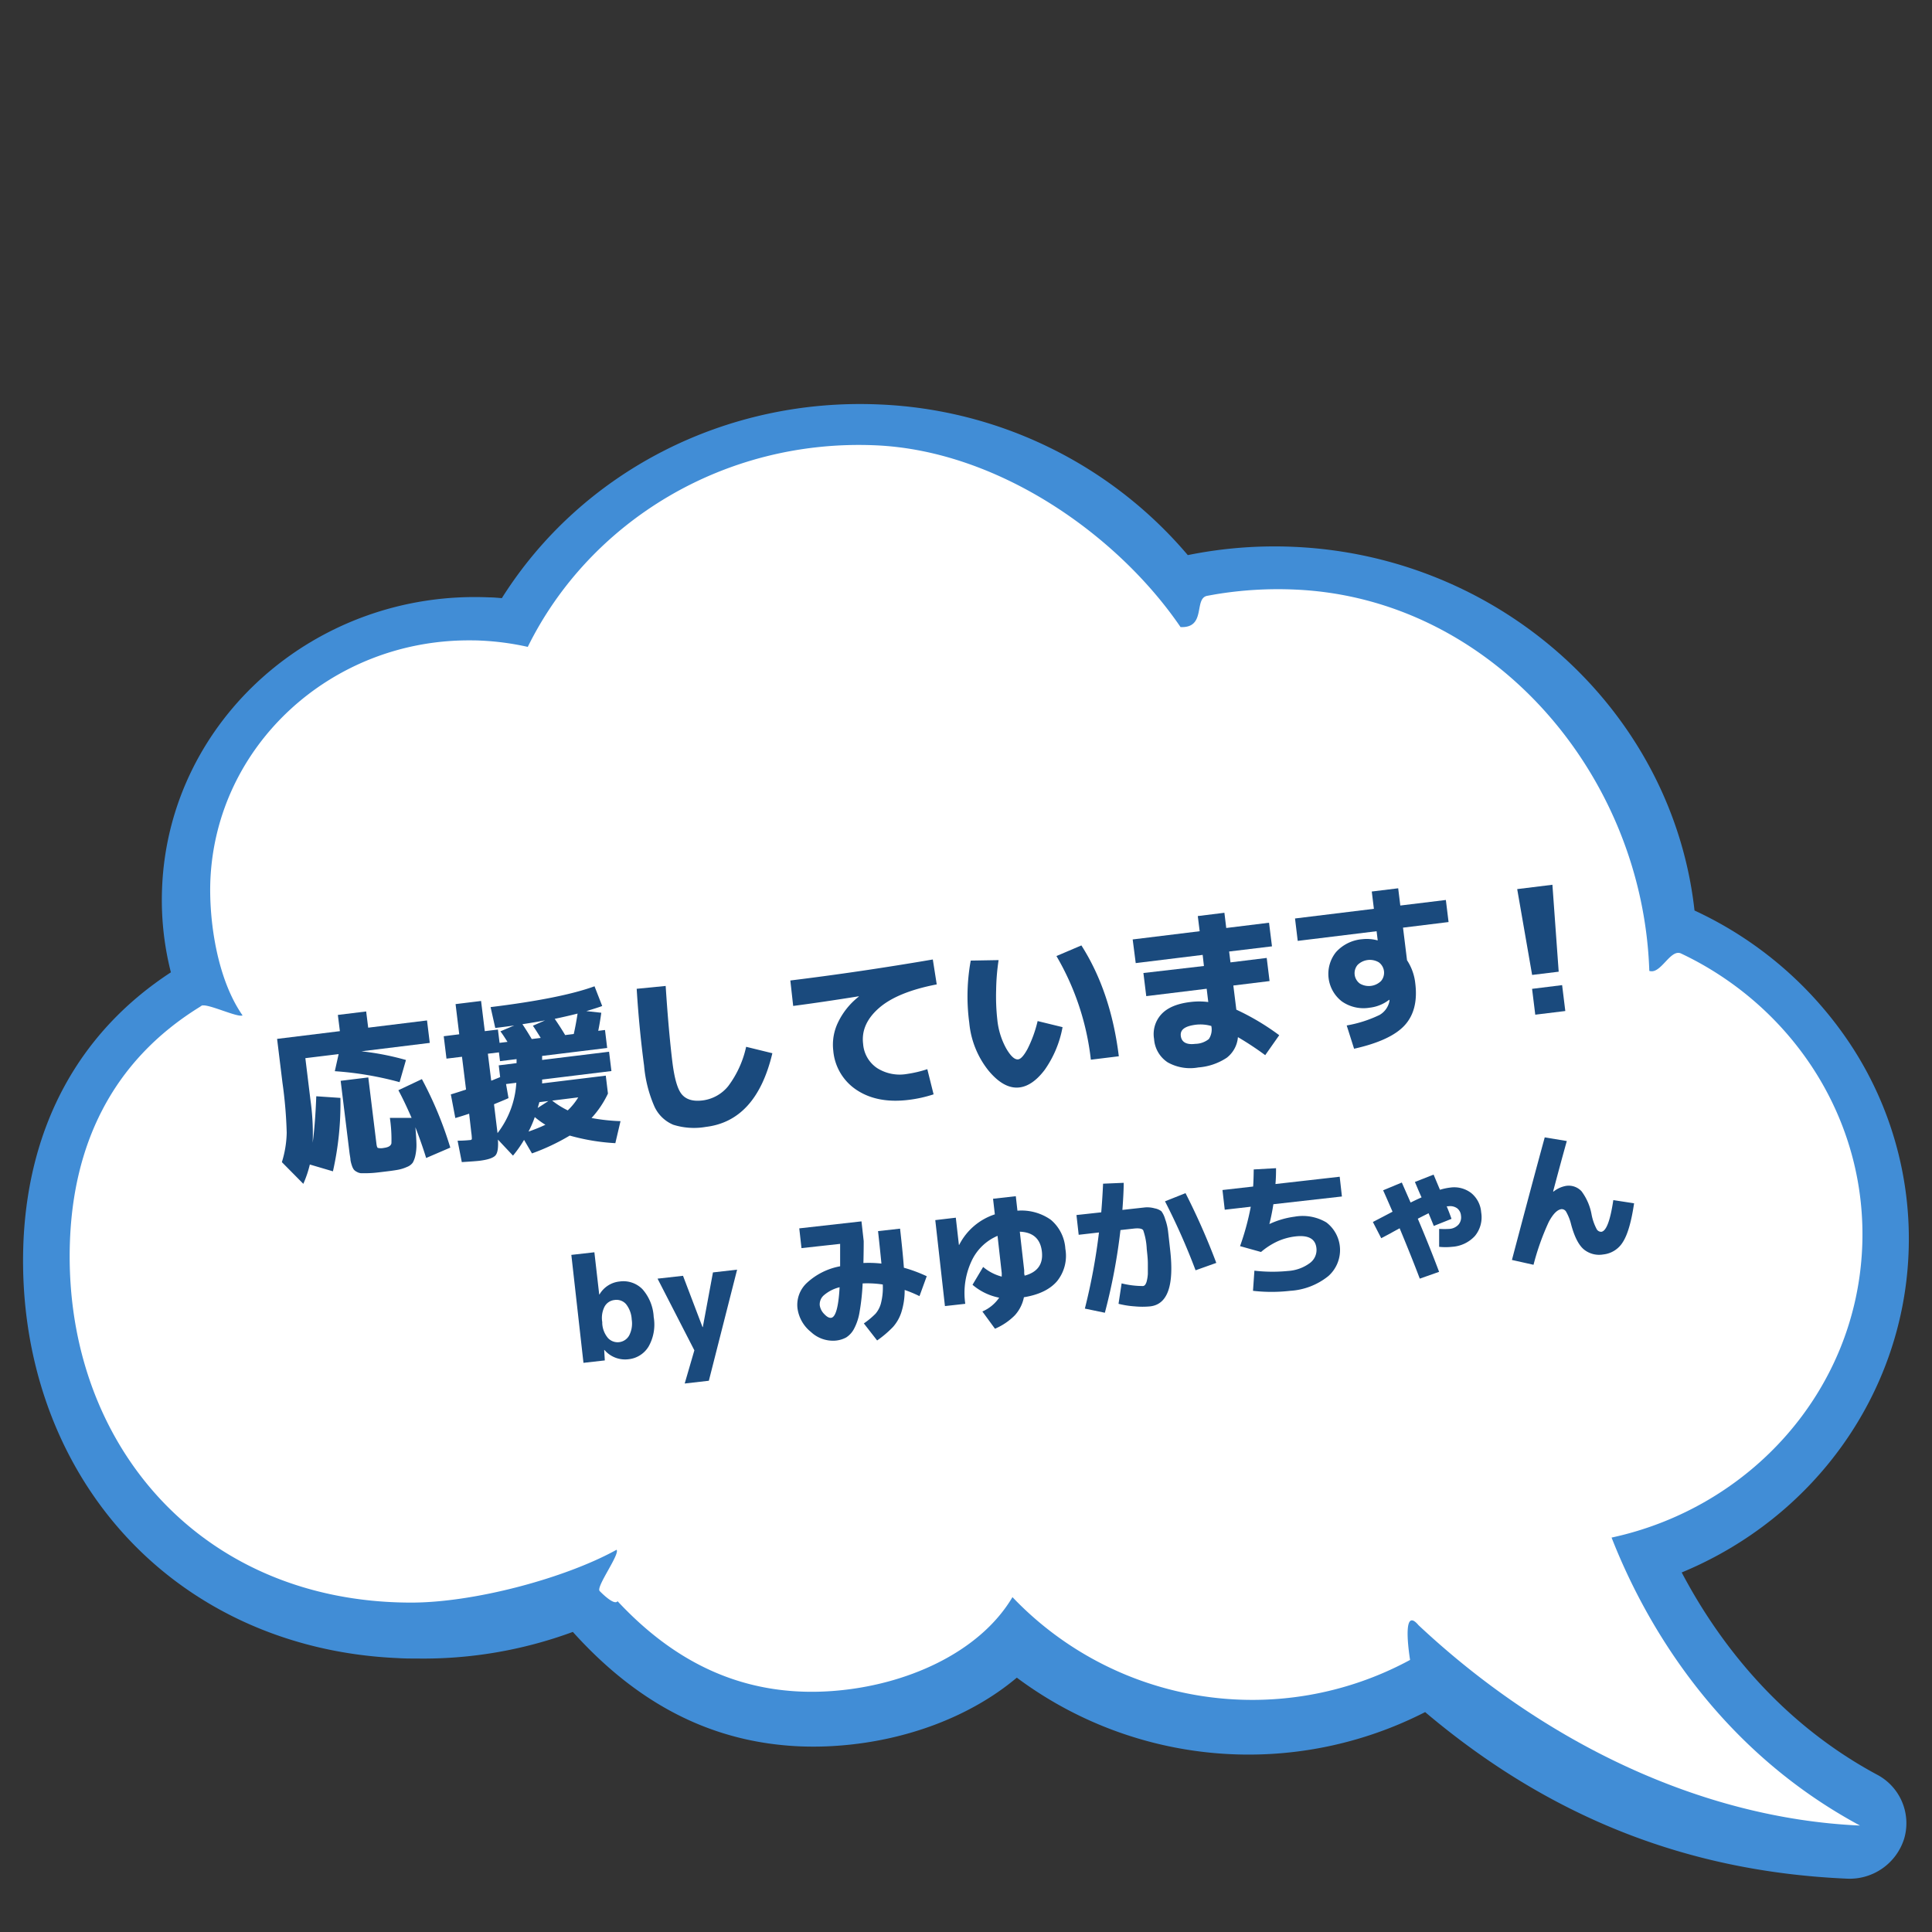 <svg id="レイヤー_1" data-name="レイヤー 1" xmlns="http://www.w3.org/2000/svg" viewBox="0 0 400 400"><rect x="0" y="0" width="400" height="400" fill="#333333" stroke="none"/><defs><style>.cls-1{fill:#418dd6;}.cls-2{fill:#fff;}.cls-3{fill:#1a4a7d;}</style></defs><path class="cls-1" d="M35.38,201.31a60.71,60.71,0,0,1-1.81-17.75c1.53-34.61,31.92-61.47,67.74-59.88.85,0,1.72.09,2.59.16,16.5-26.18,46.3-41.51,78.17-40.1a88.49,88.49,0,0,1,63.85,31.19,90.18,90.18,0,0,1,22-1.71c43,1.9,78.35,34.15,82.91,75.29A78,78,0,0,1,381.58,214a73,73,0,0,1,13.55,45.8c-1.28,28.91-19.6,54.43-46.95,65.76,7,13.3,19.44,30.54,40.38,41.83a11.36,11.36,0,0,1,5.7,13.21,11.82,11.82,0,0,1-12,8.35c-32.94-1.46-61.48-12.74-87.2-34.48a80.28,80.28,0,0,1-84.54-7.13c-9.43,7.95-22.77,13.06-37,14.09a69.29,69.29,0,0,1-8,.13c-17.92-.8-33.29-8.55-46.92-23.69a89.51,89.51,0,0,1-32.32,5.51c-1.34,0-2.67,0-3.94-.09-23.19-1-43.76-10.65-57.93-27.08-13.6-15.77-20.54-36.88-19.54-59.43C6,232.79,16.49,213.63,35.38,201.31Z"/><path class="cls-2" d="M41.76,208.23c1-.61-1.07.58,0,0s7.44,2.51,8.46,2c-5.39-7.72-7-20-6.66-28.08,1.23-27.8,24.86-49.5,53.36-49.57.88,0,1.76,0,2.65.05a56,56,0,0,1,9.7,1.3c12.74-25.84,40.58-43.12,72.07-41.73,25.39,1.13,50.07,18.56,63.08,37.63,5.38.24,2.7-5.93,5.51-6.47l1.6-.29a78.84,78.84,0,0,1,16.7-1c40.51,1.79,71.9,38.07,73.24,78.94,2.38.82,4.35-4.66,6.59-3.59q1.4.66,2.76,1.38c21.62,11.5,35.84,34.14,34.72,59.54-1.32,29.73-23.24,53.82-51.88,60,6.44,16.45,21,43.24,51.43,59.62-32.87-1.46-65.54-17.24-91.41-41.49-3.41-4.06-2,5.55-1.74,7.2h0a68.59,68.59,0,0,1-82.32-13c-6.83,11.51-22.08,18.33-37.33,19.44-19.5,1.42-33.61-7-44.43-18.6-.71,1.05-3.72-2.12-3.72-2.12-.74-.92,4.23-7.59,3.52-8.53-10.61,5.88-29.61,11-42.77,10.94-44.1-.15-72.22-33.89-70.38-75.49C15.32,238.16,22.26,220.09,41.76,208.23Z"/><path class="cls-3" d="M64.74,236.6q.54-4.15.74-9.63l5,.34a63.66,63.66,0,0,1-1.55,15.2l-4.78-1.41a23.36,23.36,0,0,1-1.35,4l-4.44-4.49a21.89,21.89,0,0,0,1-6.09,91.12,91.12,0,0,0-.88-10.36l-1.11-9.07,13-1.6-.42-3.36,5.86-.72.42,3.36,12.18-1.5.57,4.65-14.15,1.74a55.87,55.87,0,0,1,9.22,1.8l-1.32,4.59a68,68,0,0,0-13.41-2.27l.79-3.54-6.89.84,1.07,8.76A50.14,50.14,0,0,1,64.74,236.6Zm17.74-10.88,4.87-2.3a77.75,77.75,0,0,1,5.88,14.18l-5,2.15q-.9-2.94-2.23-6.37c.13,1.44.2,2.58.22,3.42a10.12,10.12,0,0,1-.2,2.33,5.35,5.35,0,0,1-.55,1.57,2.66,2.66,0,0,1-1.23.91,8.13,8.13,0,0,1-1.8.57c-.59.11-1.48.24-2.67.38-.91.11-1.63.2-2.17.25s-1.08.08-1.64.09-1,0-1.25,0a2.26,2.26,0,0,1-.87-.3,1.76,1.76,0,0,1-.62-.5,3.29,3.29,0,0,1-.38-.83,7.11,7.11,0,0,1-.28-1.1c0-.36-.12-.86-.2-1.5l-1.83-14.9,5.72-.7,1.68,13.68c.06.53.16.83.29.91a2.89,2.89,0,0,0,1.27,0c.93-.12,1.44-.43,1.55-.95a30.06,30.06,0,0,0-.32-5.26h4.5C84.23,229.18,83.33,227.29,82.48,225.72Z"/><path class="cls-3" d="M101.57,208.51q14.66-1.8,21.52-4.31l1.59,4.08c-.53.21-1.62.56-3.28,1.06l3.09.34c-.18,1.31-.39,2.55-.63,3.74l1.4-.17.45,3.72-13.47,1.65c0,.1,0,.24,0,.43s0,.33,0,.4l13.86-1.7.49,4-14.36,1.76a4.46,4.46,0,0,1,0,.8l13.19-1.61.45,3.71a20,20,0,0,1-3.4,5.06,39.12,39.12,0,0,0,6,.65l-1.07,4.56a43.31,43.31,0,0,1-9.44-1.57,44.72,44.72,0,0,1-7.82,3.69L108.5,236a24.22,24.22,0,0,1-2.29,3.26l-3.12-3.32c.11,1.73-.07,2.84-.56,3.33s-1.58.85-3.29,1.06q-.75.09-3.63.27l-.87-4.43a24.59,24.59,0,0,0,2.52-.13c.26,0,.4-.1.43-.22a9.07,9.07,0,0,0-.11-1.31l-.45-3.93c-.93.31-1.88.61-2.86.9l-.93-4.9q.7-.19,3.15-1l-.84-6.79-3.21.39-.57-4.64,3.21-.4-.76-6.25,5.28-.65.77,6.25,2.72-.33.34,2.75,1.64-.2c-.54-.85-1-1.58-1.47-2.18l2.87-1.22c-.84.13-2.14.3-3.93.52Zm5.38,11.6c0-.08,0-.21,0-.4s0-.34,0-.43l-3.43.42-.22-1.82-2.29.28.69,5.57c.11,0,.4-.14.85-.32s.78-.31,1-.41l-.29-2.43Zm0,4.06-2.18.27.51,2.91c-.35.17-.9.4-1.67.72s-1.22.5-1.33.56l.57,4.68.16,1.29A18.87,18.87,0,0,0,106.9,224.17Zm5-9.28q-1.08-1.75-1.62-2.52l2.52-1.11c-1.49.28-3.06.54-4.69.79.59.87,1.23,1.89,1.93,3.07Zm1,18a17.72,17.72,0,0,1-2.23-1.61,20.79,20.79,0,0,1-1.3,3A32.39,32.39,0,0,0,112.94,232.86Zm.59-4.93-1.89.23c0,.15-.09.36-.16.62s-.13.46-.17.58Zm4,1.94a13.16,13.16,0,0,0,2.18-2.7l-5.4.67A17.94,17.94,0,0,0,117.5,229.87Zm1.25-15.82c.3-1.32.56-2.73.79-4.23-1.66.42-3.24.78-4.73,1.09q1.2,1.74,2.16,3.36Z"/><path class="cls-3" d="M131.82,204.72l6-.59q.6,9.26,1.39,15.76c.43,3.45,1.08,5.7,2,6.74s2.31,1.44,4.27,1.2a8.11,8.11,0,0,0,5.32-3,21,21,0,0,0,3.68-8.1l5.43,1.33q-3.33,14-13.76,15.25a14.31,14.31,0,0,1-6.75-.44,7.44,7.44,0,0,1-3.94-3.85,26.83,26.83,0,0,1-2.11-8.39Q132.31,212.78,131.82,204.72Z"/><path class="cls-3" d="M163.63,203q14.51-1.78,29.5-4.35l.81,5.16q-8.15,1.57-11.95,4.89t-3.29,7.43a6.6,6.6,0,0,0,2.89,5,8.73,8.73,0,0,0,6.14,1.23,24.86,24.86,0,0,0,4.26-1l1.3,5.21a26.62,26.62,0,0,1-5.19,1.15q-6.4.78-10.66-2a10.82,10.82,0,0,1-4.92-8.2,10.56,10.56,0,0,1,1-5.87,15,15,0,0,1,4.28-5.31v-.07q-7.47,1.2-13.58,2Z"/><path class="cls-3" d="M206.75,198.78a45.52,45.52,0,0,0-.51,6.2,43.8,43.8,0,0,0,.24,6.1,15.49,15.49,0,0,0,1.85,6c.93,1.59,1.75,2.34,2.47,2.25.54-.06,1.19-.78,1.94-2.16a25.77,25.77,0,0,0,2.09-5.77l5.16,1.26a22.25,22.25,0,0,1-3.69,8.83c-1.67,2.21-3.42,3.43-5.23,3.65q-3.18.39-6.39-3.46a18.57,18.57,0,0,1-4-9.89,41.25,41.25,0,0,1,.3-12.91Zm12-.85,5.14-2.19q6.1,9.56,7.75,22.95l-5.79.71A54.49,54.49,0,0,0,218.72,197.93Z"/><path class="cls-3" d="M234.51,194.5l13.87-1.7-.39-3.14,5.51-.68.38,3.15,8.86-1.09.61,4.89L254.48,197l.28,2.25,7.5-.92.59,4.79-7.5.92.62,5a50.15,50.15,0,0,1,8.88,5.29l-2.9,4.13a63.22,63.22,0,0,0-5.65-3.73,6,6,0,0,1-2.32,4.27,12.32,12.32,0,0,1-5.87,2,9.49,9.49,0,0,1-6.35-1.05,6.28,6.28,0,0,1-2.82-4.83,6.05,6.05,0,0,1,1.49-5.11c1.25-1.37,3.25-2.22,6-2.55a14.55,14.55,0,0,1,3.73,0l-.33-2.75-12.51,1.53-.59-4.79L249.26,200,249,197.7l-13.86,1.7Zm16.28,17.92a8.2,8.2,0,0,0-3.15-.27c-2.27.28-3.32,1-3.17,2.31s1.18,1.89,3,1.66a4.57,4.57,0,0,0,2.81-1A3.55,3.55,0,0,0,250.79,212.42Z"/><path class="cls-3" d="M268.12,190.16l16.33-2-.44-3.58,5.47-.67.44,3.57,9.43-1.15.56,4.57-9.43,1.16.83,6.75a10.76,10.76,0,0,1,1.71,4.8q.68,5.53-2.21,8.68t-10.46,4.84l-1.53-4.82a25.71,25.71,0,0,0,6.79-2.17,4.24,4.24,0,0,0,2.06-2.87s0-.06,0-.13a1.05,1.05,0,0,0,0-.13l-.08,0a8.06,8.06,0,0,1-4,1.62,7.82,7.82,0,0,1-5.76-1.29,7.2,7.2,0,0,1-1.22-10.22,8.2,8.2,0,0,1,5.45-2.67,8.44,8.44,0,0,1,3.12.24l.06,0-.23-1.89-16.33,2Zm12.95,9.62a2.66,2.66,0,0,0,.48,3.86,3.62,3.62,0,0,0,4.39-.54,2.67,2.67,0,0,0-.47-3.86,3.63,3.63,0,0,0-4.4.54Z"/><path class="cls-3" d="M314.12,184.08l7.29-.9,1.3,18-5.5.67Zm3.74,26-.66-5.35,6.22-.77.66,5.36Z"/><path class="cls-3" d="M118.29,259.81l4.77-.54,1,8.73h.06a5.44,5.44,0,0,1,4.17-2.68A5.53,5.53,0,0,1,133,266.9a9.4,9.4,0,0,1,2.34,5.77,9.21,9.21,0,0,1-1.06,6.12,5.51,5.51,0,0,1-4.2,2.63,5.62,5.62,0,0,1-4.93-1.92h-.06l.13,2.16-4.42.5Zm12.5,13.38a5.57,5.57,0,0,0-1.18-3.19,2.62,2.62,0,0,0-2.36-.85,2.65,2.65,0,0,0-2.08,1.37,5.17,5.17,0,0,0-.48,3.21l0,.29a5.1,5.1,0,0,0,1.18,3,2.73,2.73,0,0,0,4.4-.54A5.37,5.37,0,0,0,130.79,273.19Z"/><path class="cls-3" d="M145.45,274.76h.06l2.1-11.32,5-.57-5.85,23-5,.57,2-6.87-7.62-14.84,5.27-.59Z"/><path class="cls-3" d="M165.94,258.41l-.46-4.09,12.88-1.45.46,4.08c0,.58,0,2.1-.06,4.54a23.3,23.3,0,0,1,3.73.12c-.24-2.47-.48-4.71-.7-6.72l4.56-.51c.38,3.4.65,6.09.79,8.09a30.06,30.06,0,0,1,4.73,1.76l-1.5,4.12a26.32,26.32,0,0,0-3.07-1.28,14.83,14.83,0,0,1-.7,4.67,8.51,8.51,0,0,1-1.72,3,22.33,22.33,0,0,1-3.28,2.79L178.85,274a16.71,16.71,0,0,0,2.41-2,5.39,5.39,0,0,0,1.14-2.21,13,13,0,0,0,.37-3.85,21.35,21.35,0,0,0-4.17-.22,46,46,0,0,1-.63,5.88,11.21,11.21,0,0,1-1.17,3.55,4.75,4.75,0,0,1-1.6,1.75,5.66,5.66,0,0,1-2.2.66,6.65,6.65,0,0,1-5.09-1.78,7.55,7.55,0,0,1-2.81-5,6.2,6.2,0,0,1,2-5.21,13.77,13.77,0,0,1,6.84-3.4c0-2.13,0-3.68,0-4.64Zm7.89,8.1a7.85,7.85,0,0,0-3.21,1.62,2.49,2.49,0,0,0-.9,2.11,3.21,3.21,0,0,0,.92,1.81c.54.57,1,.84,1.43.79C173,272.73,173.61,270.62,173.83,266.51Z"/><path class="cls-3" d="M197.89,252.11l.64,5.63h.06a12.69,12.69,0,0,1,7.38-6.32l-.37-3.23,4.71-.53.34,3a10.53,10.53,0,0,1,6.92,1.89,8.53,8.53,0,0,1,3,6,8.35,8.35,0,0,1-1.73,6.72q-2.2,2.55-6.85,3.31a7.78,7.78,0,0,1-1.89,3.75A12.88,12.88,0,0,1,206,275.1l-2.61-3.57a8.11,8.11,0,0,0,3.48-2.86,12,12,0,0,1-5.52-2.67l2.2-3.69a9.91,9.91,0,0,0,3.85,2,2.93,2.93,0,0,1,0-.36q0-.24,0-.36l-.87-7.72a10.4,10.4,0,0,0-5.4,5.26,15.6,15.6,0,0,0-1.28,8.81l-4.21.47-2-17.8Zm14.25,12c2.68-.72,3.87-2.39,3.57-5s-1.82-4-4.57-4.1l.91,8c0,.12,0,.3,0,.55S212.13,264,212.14,264.11Z"/><path class="cls-3" d="M231.58,269.94l.64-4.23a18.28,18.28,0,0,0,4.44.55.68.68,0,0,0,.44-.27,2.27,2.27,0,0,0,.34-.83,7.84,7.84,0,0,0,.21-1.41c0-.56,0-1.28,0-2.16s-.11-1.87-.23-3a13.66,13.66,0,0,0-.73-3.88c-.23-.35-.89-.47-2-.34l-2.71.3a120.84,120.84,0,0,1-3.23,17.12l-4.14-.86a125,125,0,0,0,2.92-15.76l-4.2.48-.46-4.09L228,251c.18-2.16.3-4.13.38-5.93l4.27-.18q0,2-.27,5.61l1.7-.19,3-.33a5.76,5.76,0,0,1,2,.2,3.21,3.21,0,0,1,1.38.6,5.08,5.08,0,0,1,.77,1.62,11.28,11.28,0,0,1,.6,2.48c.09.78.24,2.09.44,3.92q1.26,11.06-4.14,11.67a17,17,0,0,1-3.19,0A18.5,18.5,0,0,1,231.58,269.94Zm9.62-21.22,4.25-1.69a141.39,141.39,0,0,1,6.37,14.44L247.53,263A136.53,136.53,0,0,0,241.2,248.72Z"/><path class="cls-3" d="M253.57,250.46l-.47-4.08,6.35-.72q.09-1.33.12-3.54l4.62-.26c0,.77,0,1.86-.12,3.28l13.3-1.51.46,4.09-14.19,1.6c-.22,1.42-.5,2.79-.83,4.11l0,0a17.71,17.71,0,0,1,5.23-1.53,9.56,9.56,0,0,1,6.57,1.19,7.2,7.2,0,0,1,.42,11.1,13.92,13.92,0,0,1-7.91,3.06,33.64,33.64,0,0,1-7.7,0l.29-4.17a32.5,32.5,0,0,0,6.95.06,8.47,8.47,0,0,0,4.52-1.63,3.36,3.36,0,0,0,1.37-3.11c-.21-1.91-1.64-2.71-4.29-2.42a12.64,12.64,0,0,0-3.7,1,14.84,14.84,0,0,0-3.48,2.23L256.74,258a54.38,54.38,0,0,0,2.22-8.16Z"/><path class="cls-3" d="M292.94,244.71l3.87-1.52c.77,1.84,1.21,2.89,1.32,3.14a11.79,11.79,0,0,1,2.09-.45,5.79,5.79,0,0,1,4.36,1.11,5.66,5.66,0,0,1,2.08,4,6.09,6.09,0,0,1-1.29,4.9,7,7,0,0,1-4.76,2.25,12.38,12.38,0,0,1-2.65,0v-3.71a16.93,16.93,0,0,0,2.14,0,2.79,2.79,0,0,0,1.85-.87,2.3,2.3,0,0,0,.53-1.88,2.11,2.11,0,0,0-.81-1.53,2.53,2.53,0,0,0-1.85-.4l-.14,0-.16,0c.3.71.64,1.57,1,2.6l-3.67,1.47c-.22-.56-.58-1.43-1.08-2.63l-1.06.53-1.17.6q2.4,5.66,4.41,11l-4,1.41q-1.65-4.37-4.17-10.43c-.36.21-1,.53-1.81,1l-2,1.06L284.24,253l2.17-1.13,1.9-1q-1.62-3.73-1.95-4.43l3.87-1.61,1.82,4.14,1.16-.56,1.11-.51c-.14-.29-.36-.79-.67-1.51Z"/><path class="cls-3" d="M324.39,236.24q-1.35,4.83-2.83,10.43l.06.05a5.8,5.8,0,0,1,2.58-1.19,3.62,3.62,0,0,1,3.24,1.11,11.42,11.42,0,0,1,2.09,4.87,10.74,10.74,0,0,0,1,2.88,1.07,1.07,0,0,0,1,.64q1.54-.18,2.49-6.56l4.3.66q-.84,5.7-2.31,8a5.39,5.39,0,0,1-4.07,2.59,5,5,0,0,1-4.1-1.11q-1.56-1.39-2.55-5.08a10.13,10.13,0,0,0-1-2.58,1.06,1.06,0,0,0-1-.61c-.88.1-1.75,1-2.63,2.64a51.59,51.59,0,0,0-3.16,8.88l-4.47-1q4.21-15.94,6.79-25.38Z"/></svg>